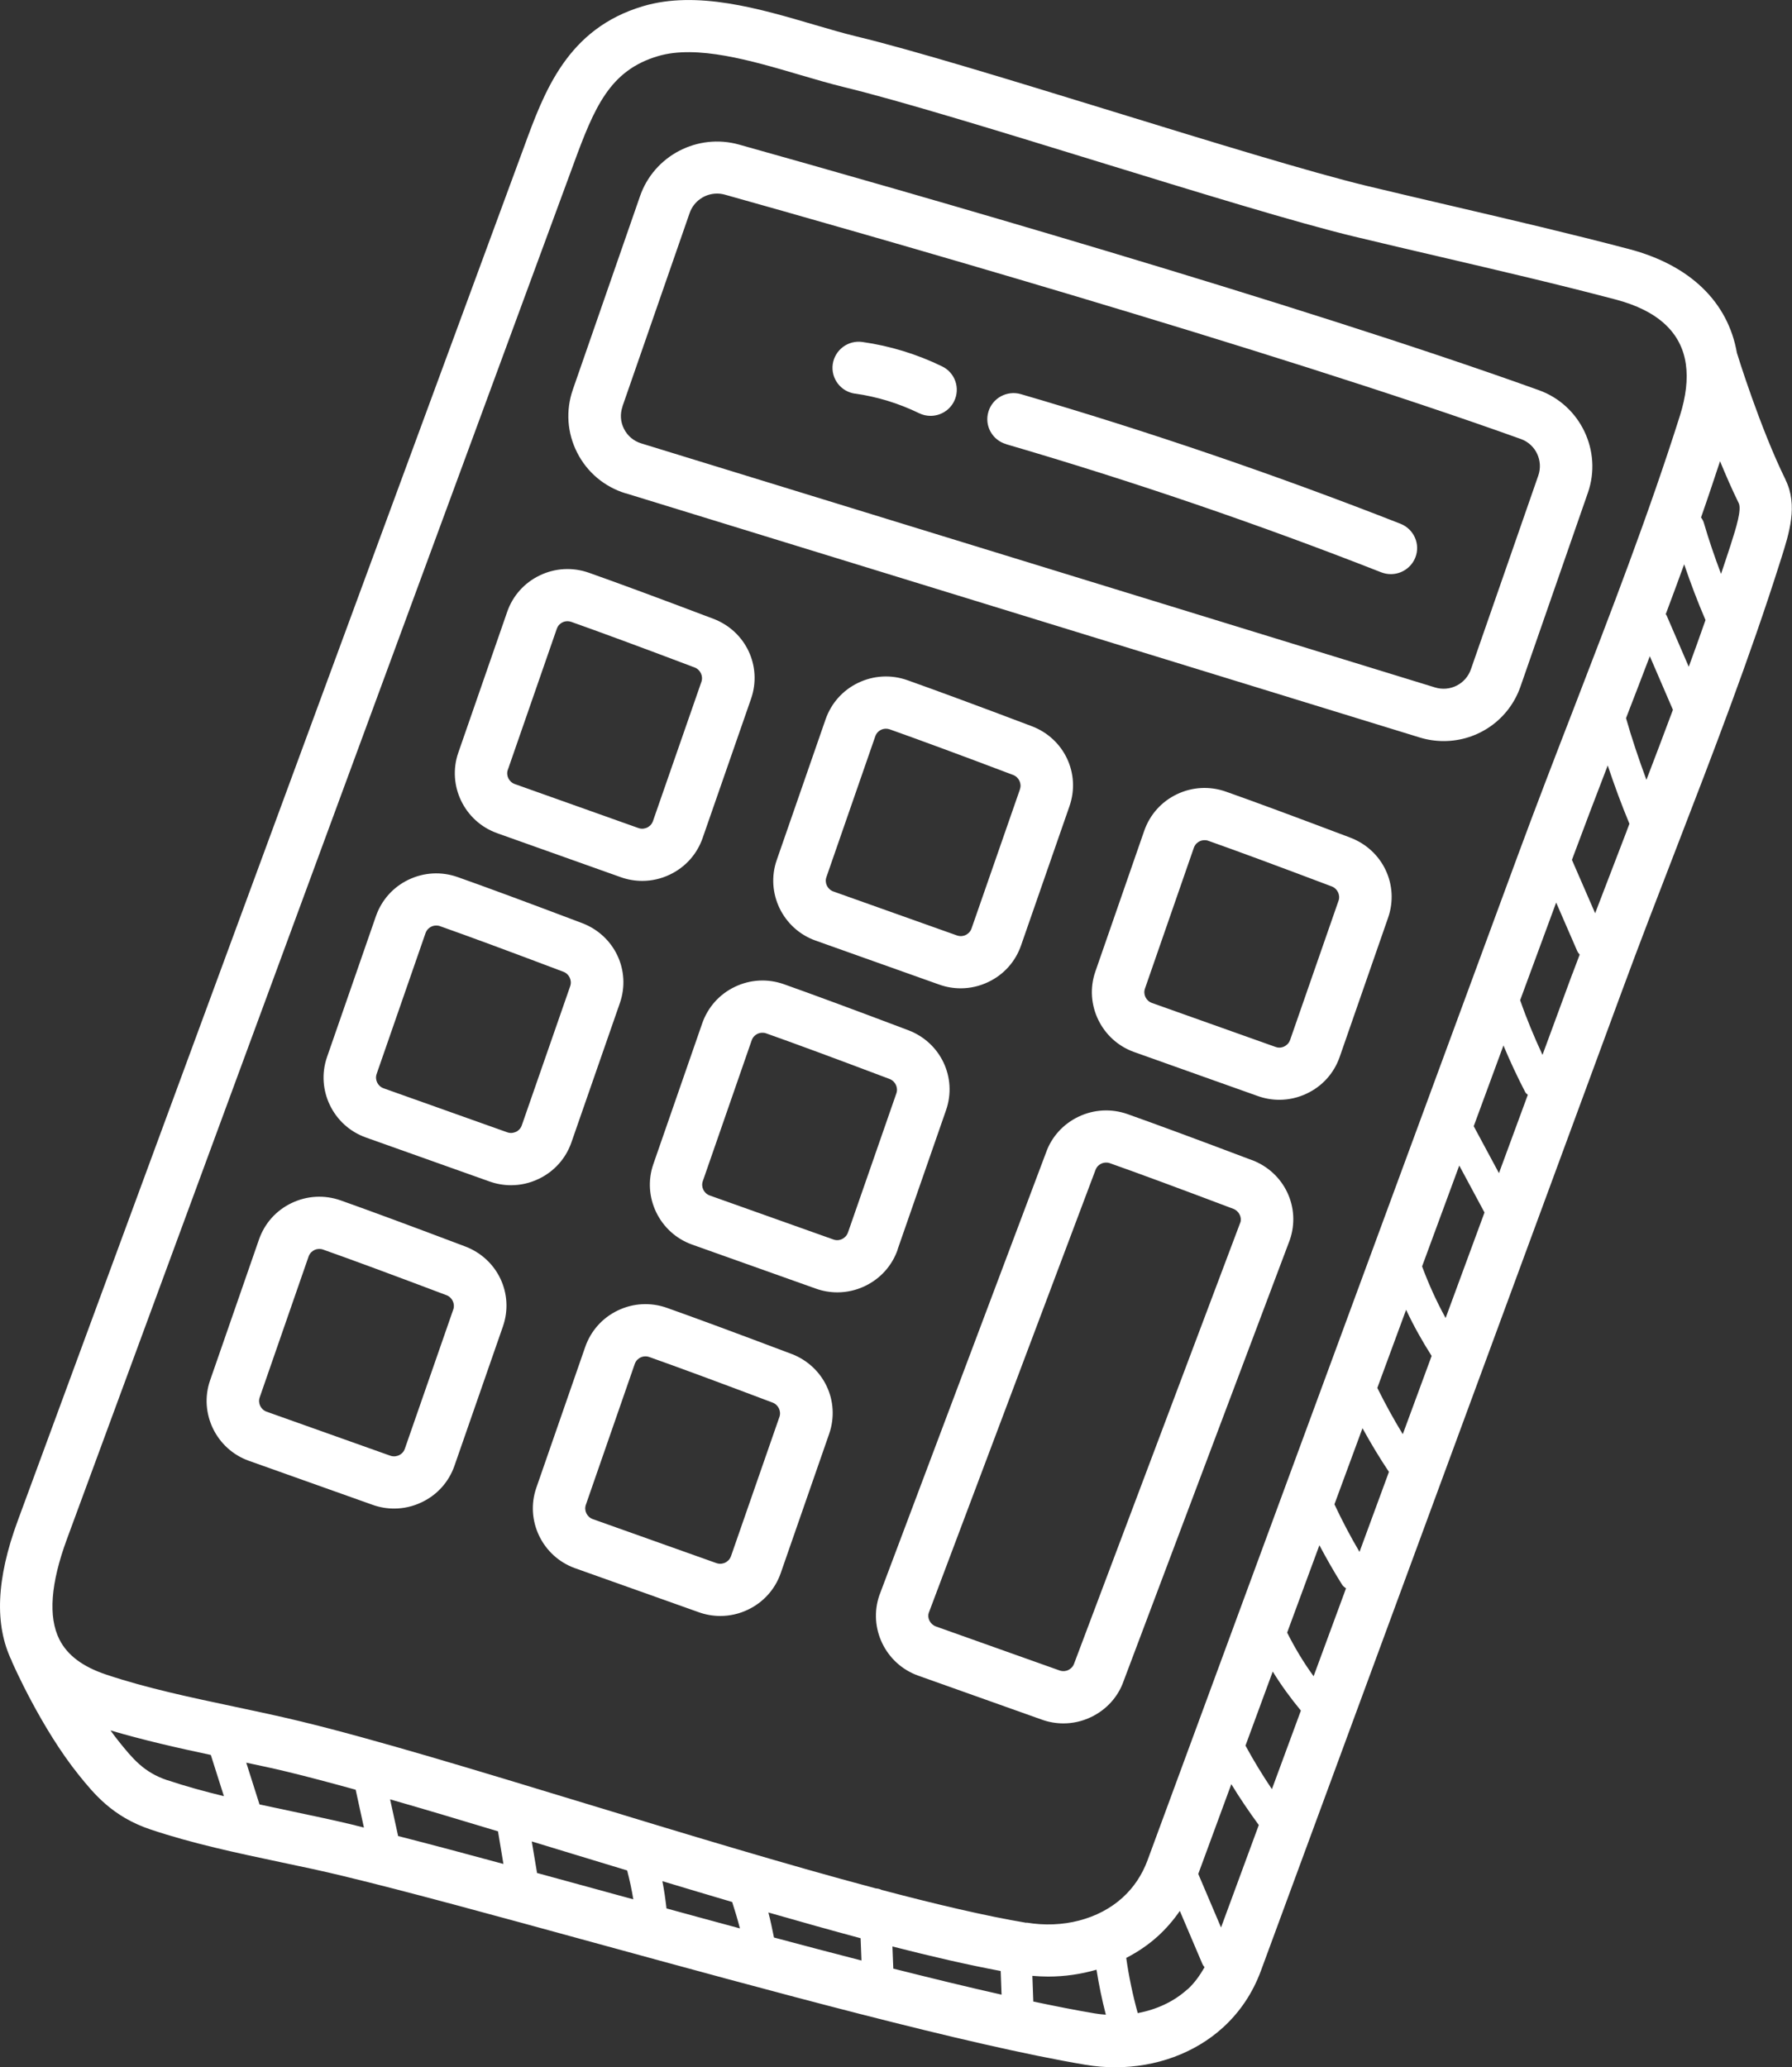 <svg xmlns="http://www.w3.org/2000/svg" xmlns:xlink="http://www.w3.org/1999/xlink" id="Layer_1" viewBox="0 0 247.79 285.8"><rect x="0" y="0" width="247.79" height="285.8" fill="#333333" stroke="none"/><defs><style>.cls-1{fill:none;}.cls-2{clip-path:url(#clippath);}.cls-3{fill:#fff;}</style><clipPath id="clippath"><rect class="cls-1" width="247.79" height="285.8"></rect></clipPath></defs><g class="cls-2"><path class="cls-3" d="M139.13,61.41c17.47,5.1,34.92,11.06,51.86,17.71,.44,.17,.89,.25,1.33,.25,1.45,0,2.81-.87,3.38-2.28,.74-1.85-.18-3.94-2.04-4.68-17.15-6.73-34.81-12.76-52.49-17.92-1.92-.56-3.94,.53-4.5,2.44-.57,1.91,.53,3.91,2.46,4.47m45.96,63.11l-6.7,19.26c-.19,.54-.59,.79-.81,.9-.22,.11-.67,.26-1.21,.06l-17.09-6.08c-.81-.29-1.24-1.18-.96-1.98l6.76-19.47c.19-.54,.59-.8,.81-.9,.14-.07,.38-.15,.68-.15,.16,0,.34,.02,.52,.09,3.77,1.33,9.51,3.45,17.05,6.3h0c.8,.3,1.22,1.19,.95,1.98m1.63-8.72h0c-7.59-2.87-13.37-5.01-17.2-6.36-2.24-.79-4.65-.66-6.78,.36-2.14,1.02-3.74,2.82-4.52,5.05l-6.76,19.47c-1.57,4.52,.84,9.51,5.37,11.12l17.09,6.08c.97,.35,1.98,.52,2.98,.52,1.3,0,2.6-.29,3.81-.87,2.15-1.02,3.75-2.81,4.53-5.04l6.7-19.26c1.57-4.51-.73-9.37-5.23-11.07M86.07,56.19l9.29-26.74c.57-1.64,2.12-2.69,3.79-2.69,.36,0,.72,.05,1.08,.15,17.1,4.79,75.58,21.39,110.09,33.79,2.03,.73,3.1,2.99,2.39,5.04l-9.32,26.79c-.71,2.04-2.9,3.15-4.98,2.5L88.68,61.3c-1.05-.32-1.9-1.03-2.39-2-.5-.97-.57-2.07-.21-3.1m.46,12l109.73,33.74c1.12,.35,2.26,.51,3.37,.51,4.68,0,9-2.91,10.61-7.55l9.32-26.79c2-5.75-1.04-12.11-6.78-14.17-33.79-12.15-88.6-27.79-110.59-33.95-5.73-1.61-11.76,1.52-13.7,7.13l-9.29,26.74c-1,2.89-.79,5.99,.6,8.72,1.39,2.73,3.78,4.73,6.72,5.63m-16.3,38.19l6.76-19.47c.19-.54,.58-.8,.81-.9,.14-.07,.38-.15,.67-.15,.16,0,.34,.03,.52,.09,3.81,1.35,9.55,3.46,17.05,6.3,.8,.3,1.22,1.19,.95,1.98l-6.7,19.26c-.19,.54-.58,.79-.81,.9-.22,.1-.67,.26-1.21,.06l-17.09-6.08c-.81-.29-1.24-1.18-.96-1.98m-1.49,8.77l17.09,6.08c.97,.35,1.98,.52,2.99,.52,1.3,0,2.6-.29,3.81-.87,2.14-1.02,3.75-2.81,4.53-5.04l6.7-19.26c1.57-4.51-.73-9.37-5.22-11.07h0c-7.55-2.86-13.34-5-17.2-6.36-2.24-.79-4.65-.66-6.78,.36-2.14,1.02-3.75,2.82-4.52,5.05l-6.76,19.47c-1.57,4.52,.84,9.51,5.37,11.12m72.3-6.08l-6.7,19.26c-.19,.54-.59,.79-.81,.9-.22,.11-.67,.25-1.21,.06l-17.09-6.08c-.81-.29-1.24-1.18-.96-1.98l6.76-19.47c.19-.54,.58-.8,.81-.9,.14-.07,.38-.15,.67-.15,.16,0,.34,.03,.52,.09,3.81,1.35,9.55,3.46,17.05,6.3,.8,.3,1.23,1.19,.95,1.98m1.63-8.72c-7.55-2.86-13.34-4.99-17.2-6.36-2.24-.79-4.64-.66-6.78,.36-2.14,1.02-3.74,2.82-4.52,5.05l-6.76,19.47c-1.57,4.52,.84,9.51,5.37,11.12l17.09,6.08c.97,.35,1.98,.52,2.98,.52,1.3,0,2.6-.29,3.81-.87,2.15-1.02,3.75-2.81,4.53-5.04l6.7-19.26c1.57-4.51-.72-9.37-5.22-11.07h0ZM62.68,181.02l-6.7,19.26c-.18,.54-.58,.79-.81,.9-.22,.1-.67,.25-1.21,.06l-17.09-6.08c-.81-.29-1.24-1.18-.96-1.98l6.76-19.47c.19-.54,.59-.8,.81-.9,.14-.07,.38-.15,.68-.15,.16,0,.34,.02,.52,.09,3.82,1.35,9.56,3.47,17.05,6.3h0c.8,.3,1.22,1.19,.95,1.98m1.63-8.72c-7.54-2.85-13.33-4.99-17.2-6.36-2.24-.79-4.64-.66-6.78,.36-2.14,1.02-3.74,2.81-4.52,5.05l-6.76,19.47c-1.57,4.52,.84,9.51,5.37,11.12l17.09,6.08c.97,.35,1.98,.52,2.99,.52,1.3,0,2.6-.29,3.81-.87,2.15-1.02,3.75-2.81,4.53-5.04l6.7-19.26c1.57-4.51-.73-9.37-5.23-11.07M118.23,54.41c3.08,.44,6.05,1.35,8.85,2.71,.51,.25,1.06,.37,1.59,.37,1.34,0,2.63-.74,3.26-2.02,.88-1.79,.14-3.95-1.66-4.82-3.48-1.69-7.18-2.83-11.01-3.37-1.99-.29-3.82,1.09-4.11,3.06-.28,1.97,1.09,3.8,3.08,4.08m-10.45,141.45l-6.7,19.26c-.19,.54-.59,.79-.81,.9-.22,.1-.67,.25-1.21,.06l-17.09-6.08c-.81-.29-1.24-1.18-.96-1.98l6.76-19.47c.19-.54,.59-.8,.81-.9,.14-.07,.38-.15,.68-.15,.16,0,.33,.02,.52,.09,3.82,1.35,9.56,3.47,17.05,6.3h0c.8,.3,1.22,1.19,.95,1.98m1.63-8.72c-7.54-2.85-13.33-4.99-17.2-6.36-2.24-.79-4.64-.66-6.77,.36-2.14,1.02-3.74,2.82-4.52,5.05l-6.76,19.47c-1.57,4.52,.84,9.51,5.37,11.12l17.09,6.08c.97,.35,1.98,.52,2.99,.52,1.3,0,2.6-.29,3.81-.87,2.14-1.02,3.75-2.81,4.53-5.04l6.7-19.26c1.57-4.51-.73-9.37-5.23-11.07m62.09-18.17l-22.98,60.98c-.19,.54-.58,.79-.81,.9-.22,.11-.67,.25-1.21,.06l-17.09-6.08c-.81-.29-1.24-1.18-.99-1.89l23.04-61.19c.19-.54,.58-.8,.81-.9,.14-.07,.38-.15,.68-.15,.16,0,.34,.02,.52,.09,3.77,1.33,9.51,3.45,17.05,6.3h0c.8,.3,1.22,1.19,.98,1.9m1.6-8.63c-7.59-2.87-13.38-5.01-17.2-6.36-2.24-.79-4.64-.66-6.78,.36-2.14,1.02-3.74,2.82-4.49,4.96l-23.04,61.19c-1.57,4.52,.84,9.51,5.37,11.12l17.09,6.08c.97,.35,1.98,.52,2.99,.52,1.3,0,2.6-.29,3.81-.87,2.14-1.02,3.75-2.81,4.5-4.96l22.98-60.98c1.57-4.51-.73-9.37-5.23-11.07m-101.77-3.9c-.22,.1-.67,.26-1.21,.06l-17.09-6.08c-.81-.29-1.24-1.18-.96-1.98l6.76-19.47c.19-.54,.59-.8,.81-.9,.14-.07,.38-.15,.68-.15,.16,0,.34,.02,.52,.09,3.8,1.34,9.54,3.46,17.05,6.3h0c.8,.3,1.22,1.19,.95,1.98l-6.7,19.26c-.19,.54-.58,.79-.81,.9m7.67,1.46l6.7-19.26c1.57-4.51-.73-9.37-5.23-11.07-7.56-2.86-13.34-5-17.2-6.36-2.24-.79-4.64-.66-6.78,.36-2.14,1.02-3.74,2.82-4.52,5.05l-6.76,19.47c-1.57,4.52,.84,9.51,5.37,11.12l17.09,6.08c.97,.35,1.98,.52,2.99,.52,1.3,0,2.6-.29,3.81-.87,2.14-1.02,3.75-2.81,4.53-5.04M239.42,74.97l-.13,.42c-.42,1.32-.88,2.63-1.31,3.95-.88-2.33-1.69-4.69-2.38-7.06-.08-.28-.22-.52-.39-.74,.91-2.59,1.77-5.18,2.63-7.78,.81,1.97,1.68,3.96,2.58,5.79,.44,.89-.39,3.51-1,5.42m-5.9,17.22l-3.07-7.11c-.03-.07-.08-.11-.12-.17,.86-2.29,1.71-4.59,2.55-6.9,.89,2.61,1.86,5.19,2.95,7.71-.75,2.16-1.54,4.32-2.32,6.47m-5.85,15.62c-1.04-2.82-2-5.66-2.82-8.53,1.1-2.84,2.2-5.69,3.29-8.56l3.16,7.33s.03,.04,.04,.06c-1.21,3.25-2.44,6.49-3.67,9.7m-2.72,7.06c-1.46,3.79-2.92,7.59-4.37,11.38l-3.21-7.38c1.62-4.35,3.27-8.7,4.95-13.05,.91,2.72,1.9,5.42,3,8.06h0c-.13,.34-.25,.67-.38,1m-7.51,19.74l-4.13,11.21c-1.15-2.47-2.2-4.99-3.09-7.56l4.98-13.5,2.88,6.63c.09,.21,.22,.4,.37,.57-.33,.88-.67,1.77-1,2.65m-10.16,27.56l-3.49-6.49,4.11-11.16c.92,2.2,1.93,4.36,3.02,6.46,.08,.16,.23,.24,.35,.36l-3.99,10.83Zm-7.38,20.02c-1.26-2.29-2.34-4.68-3.25-7.13l5.14-13.94,3.49,6.49-5.37,14.57Zm-5.92,16.07c-1.27-2.08-2.44-4.22-3.52-6.4l3.98-10.8c1.03,2.2,2.22,4.32,3.53,6.38l-3.99,10.82Zm-5.99,16.26c-1.26-2.14-2.41-4.33-3.46-6.57l3.88-10.52c1.13,2.05,2.33,4.06,3.63,6,0,.01,.02,.02,.03,.03l-4.07,11.06Zm-6.34,17.2c-1.39-1.9-2.6-3.93-3.66-6.03l4.46-12.08c.99,1.86,2.03,3.69,3.15,5.47,.14,.21,.34,.35,.53,.49l-4.48,12.15Zm-5.76,15.62c-1.31-1.95-2.54-3.96-3.66-6.03l3.77-10.24c1.16,1.89,2.47,3.68,3.89,5.4l-4.01,10.87Zm-7.04,19.11l-3.15-7.4,4.57-12.41c1.18,1.94,2.46,3.82,3.8,5.65l-5.22,14.16Zm-4.65,8.55c-1.85,1.69-4.25,2.8-6.87,3.29-.69-2.51-1.23-5.06-1.59-7.63,1.59-.82,3.07-1.82,4.38-3.01,1.15-1.05,2.16-2.22,3.03-3.49l3.09,7.26c.08,.2,.2,.37,.33,.53-.65,1.13-1.4,2.19-2.35,3.06m-22.27-9.2c-5.62-.94-12.5-2.56-20.03-4.55-.24-.12-.51-.19-.8-.21-12.56-3.34-26.85-7.69-40.05-11.71-15.08-4.59-29.32-8.93-39.69-11.43-2.98-.72-6.02-1.36-9.08-2.01-5.91-1.25-12.03-2.54-17.61-4.41-3.26-1.09-5.37-2.68-6.47-4.86h0c-1.56-3.1-1.21-7.76,1.04-13.86L67.82,53.87l11.44-31.05c2.94-8.05,5.07-13.09,11.72-15.06,5.39-1.6,12.93,.62,19.59,2.58,2.15,.63,4.2,1.23,6.08,1.69,7.66,1.85,21.6,6.13,35.08,10.28,13.59,4.18,27.64,8.5,35.52,10.39,4.04,.97,8.09,1.92,12.14,2.86,7.91,1.85,16.08,3.75,24.03,5.85,5.8,1.53,9.06,4.53,9.69,8.92,.3,2.08,.02,4.48-.82,7.14-4.31,13.62-9.6,27.31-14.71,40.55-2.61,6.74-5.21,13.48-7.7,20.23l-51.2,138.91c-.75,2.03-1.91,3.77-3.45,5.17-3.31,3.01-8.28,4.3-13.28,3.46m9.41,12.55c-2.55-.43-5.41-.99-8.48-1.64l-.13-3.55c.73,.06,1.46,.1,2.18,.1,2.3,0,4.55-.33,6.69-.95,.33,2.09,.76,4.17,1.29,6.22-.52-.04-1.03-.09-1.55-.18m-27.84-6.2l-.12-3.05c5.43,1.39,10.48,2.55,14.97,3.39l.12,3.27c-4.64-1.04-9.68-2.27-14.97-3.6m-16.5-4.3c-.24-1.16-.47-2.32-.77-3.46,4.38,1.26,8.66,2.46,12.75,3.56l.12,3.08c-3.95-1.02-8-2.08-12.1-3.18m-14.86-4.02c-.15-1.26-.32-2.52-.57-3.77,3.24,.98,6.47,1.94,9.65,2.88,.39,1.21,.76,2.42,1.07,3.65-3.39-.91-6.78-1.84-10.15-2.76m-8.32-2.28c-3.25-.89-6.46-1.77-9.58-2.62l-.73-4.36c1.79,.54,3.6,1.1,5.42,1.65,2.58,.79,5.18,1.58,7.77,2.36,.34,1.32,.63,2.64,.85,3.99-1.25-.34-2.5-.68-3.74-1.02m-28.78-7.73l-1.11-5.07c4.67,1.34,9.69,2.84,14.92,4.42l.75,4.51c-5.27-1.43-10.19-2.74-14.57-3.86m-5.92-1.48c-2.9-.7-5.86-1.32-8.84-1.95-1.46-.31-2.93-.62-4.41-.94,0-.01,0-.03,0-.04l-1.82-5.73c1.88,.4,3.76,.79,5.6,1.24,2.87,.69,6.09,1.55,9.53,2.5l1.14,5.23c-.4-.1-.82-.2-1.2-.3m-26-6.25c-3.25-1.09-4.78-2.99-6.67-5.33-.4-.49-.79-1.02-1.17-1.55,4.57,1.35,9.25,2.41,13.87,3.39l1.81,5.7c-2.67-.65-5.31-1.37-7.84-2.22M246.93,66.38c-3.56-7.21-6.71-17.43-6.76-17.6-1.23-7.03-6.47-12.12-14.89-14.34-8.05-2.12-16.27-4.04-24.23-5.9-4.03-.94-8.06-1.88-12.09-2.85-7.66-1.85-21.6-6.13-35.08-10.28-13.59-4.18-27.64-8.5-35.52-10.39-1.78-.43-3.71-1-5.73-1.59-7.62-2.24-16.26-4.79-23.72-2.57-10.49,3.11-13.66,11.83-16.47,19.51L2.44,210.27c-2.96,8.04-3.22,14.37-.81,19.35,0,.01,0,.03,0,.04,.16,.38,4.08,9.29,9.27,15.73,2.07,2.56,4.64,5.76,9.9,7.52,5.84,1.96,12.01,3.26,17.97,4.52,2.91,.61,5.81,1.22,8.64,1.91,8.77,2.11,21.26,5.53,34.47,9.15,24.33,6.66,51.9,14.22,68.24,16.96,1.37,.23,2.74,.34,4.1,.34,5.62,0,10.98-1.94,14.88-5.49,2.36-2.15,4.12-4.78,5.25-7.84l49.9-135.38c2.41-6.55,4.94-13.08,7.47-19.63,5.02-13,10.21-26.44,14.47-39.91l.13-.41c1.08-3.41,2.31-7.28,.59-10.76M117.25,170.39c-.19,.54-.59,.79-.81,.9-.22,.11-.67,.26-1.21,.06l-17.09-6.08c-.81-.29-1.24-1.18-.96-1.98l6.76-19.47c.19-.54,.59-.8,.81-.9,.14-.07,.38-.15,.68-.15,.16,0,.34,.02,.52,.09,3.82,1.35,9.56,3.47,17.05,6.3h0c.8,.3,1.22,1.19,.95,1.98l-6.7,19.26Zm6.86,2.36l6.7-19.26c1.57-4.51-.73-9.37-5.22-11.07-7.54-2.85-13.33-4.99-17.2-6.36-2.24-.79-4.64-.66-6.77,.36-2.14,1.02-3.74,2.82-4.52,5.05l-6.76,19.47c-1.57,4.52,.84,9.51,5.37,11.12l17.09,6.08c.97,.35,1.98,.52,2.99,.52,1.3,0,2.6-.29,3.81-.87,2.14-1.02,3.75-2.81,4.53-5.05"></path></g></svg>